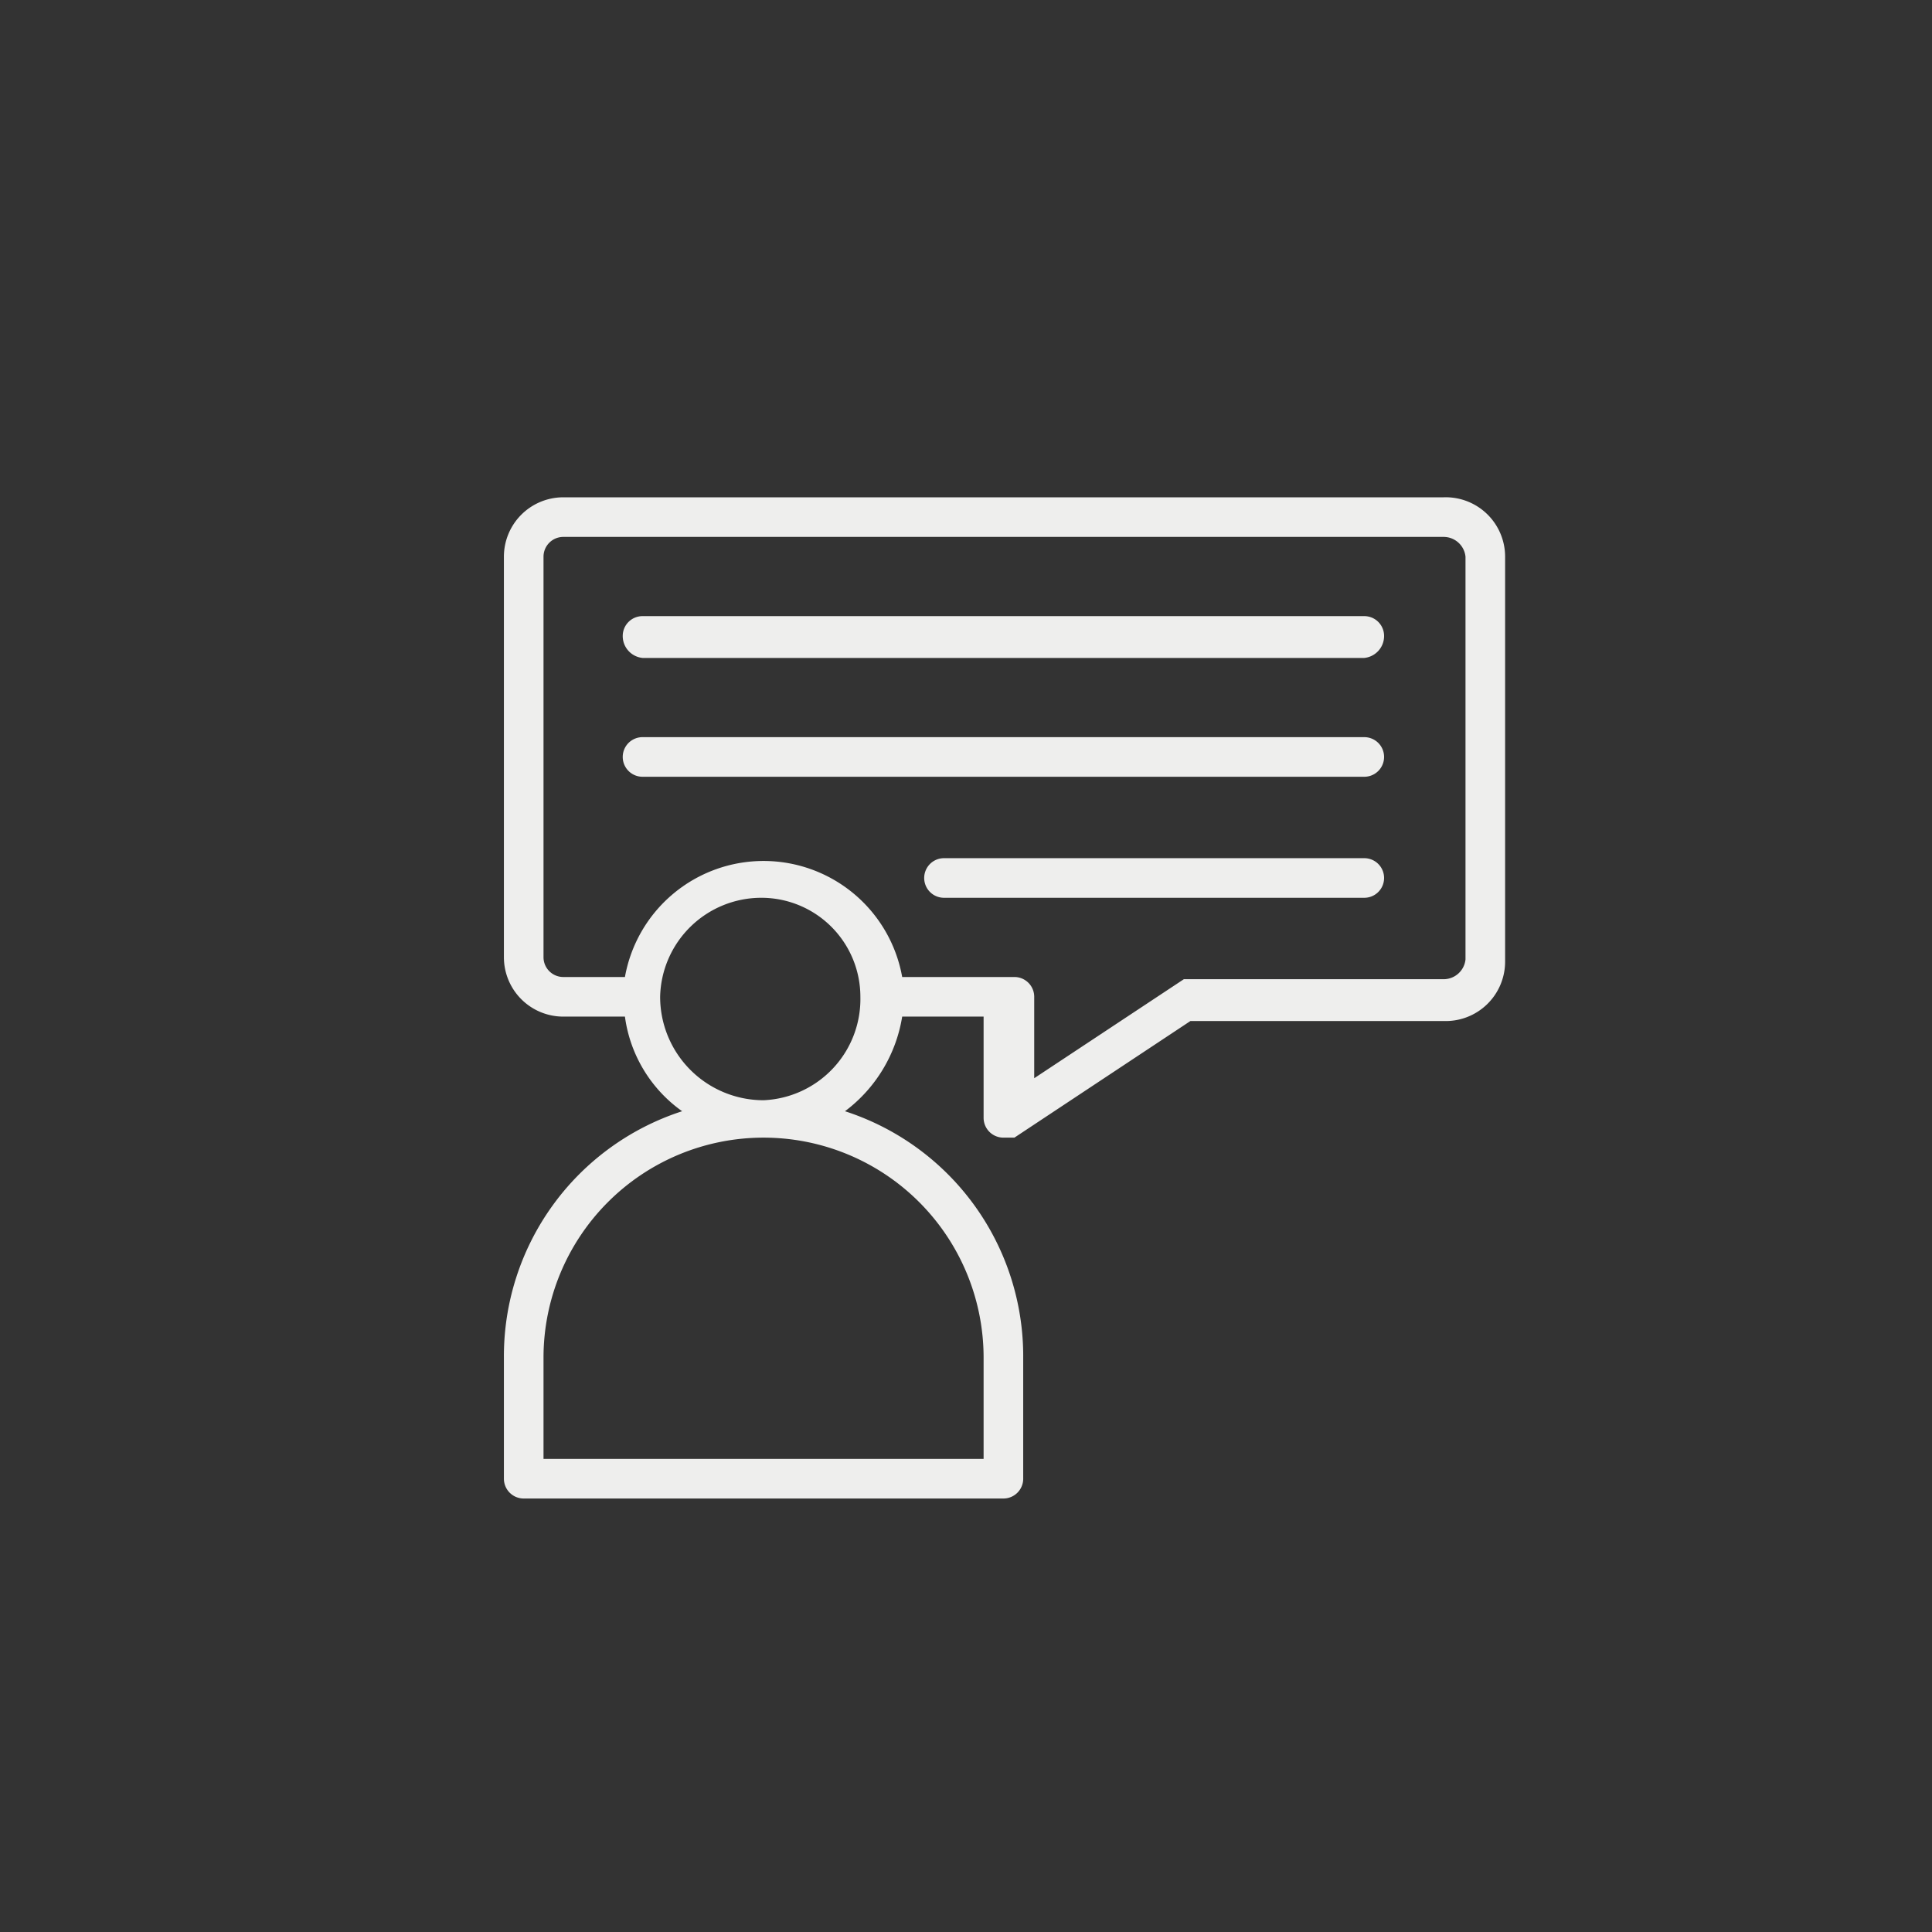 <svg xmlns="http://www.w3.org/2000/svg" viewBox="0 0 8.78 8.78"><rect x="0" y="0" width="8.78" height="8.78" fill="#333333" stroke="none"/><defs><style>.cls-1{fill:none;}.cls-2{fill:#eeeeed;}</style></defs><g id="Camada_2" data-name="Camada 2"><g id="Camada_1-2" data-name="Camada 1"><circle class="cls-1" cx="4.39" cy="4.39" r="4.35"/><path class="cls-2" d="M6.56,2.26h-4a.27.27,0,0,0-.27.27V4.35a.27.27,0,0,0,.27.27h.28a.63.63,0,0,0,.26.43,1.17,1.17,0,0,0-.81,1.12v.55a.09.09,0,0,0,.09.09H4.56a.09.09,0,0,0,.09-.09V6.17a1.17,1.17,0,0,0-.81-1.12.67.67,0,0,0,.26-.43h.37v.46a.09.09,0,0,0,.09.09l.05,0,.8-.53H6.56a.27.27,0,0,0,.28-.27V2.53a.27.27,0,0,0-.28-.27ZM4.47,6.17v.46h-2V6.17a1,1,0,1,1,2,0ZM3.47,5A.47.47,0,0,1,3,4.53a.46.46,0,0,1,.46-.45.45.45,0,0,1,.45.45A.46.46,0,0,1,3.47,5Zm3.19-.64a.1.1,0,0,1-.1.09H5.38l0,0-.68.45V4.53a.09.09,0,0,0-.09-.09H4.1a.64.64,0,0,0-1.26,0H2.56a.09.09,0,0,1-.09-.09V2.53a.09.09,0,0,1,.09-.09h4a.1.1,0,0,1,.1.09Z"/><path class="cls-2" d="M6.2,2.8H2.92a.09.09,0,0,0-.09.09.1.1,0,0,0,.09.1H6.2a.1.1,0,0,0,.09-.1A.09.09,0,0,0,6.2,2.8Z"/><path class="cls-2" d="M6.2,3.35H2.92a.09.09,0,0,0,0,.18H6.2a.09.09,0,0,0,0-.18Z"/><path class="cls-2" d="M6.2,3.9H4.29a.09.09,0,0,0,0,.18H6.2a.09.09,0,1,0,0-.18Z"/><circle class="cls-1" cx="4.39" cy="4.39" r="4.39"/></g></g></svg>